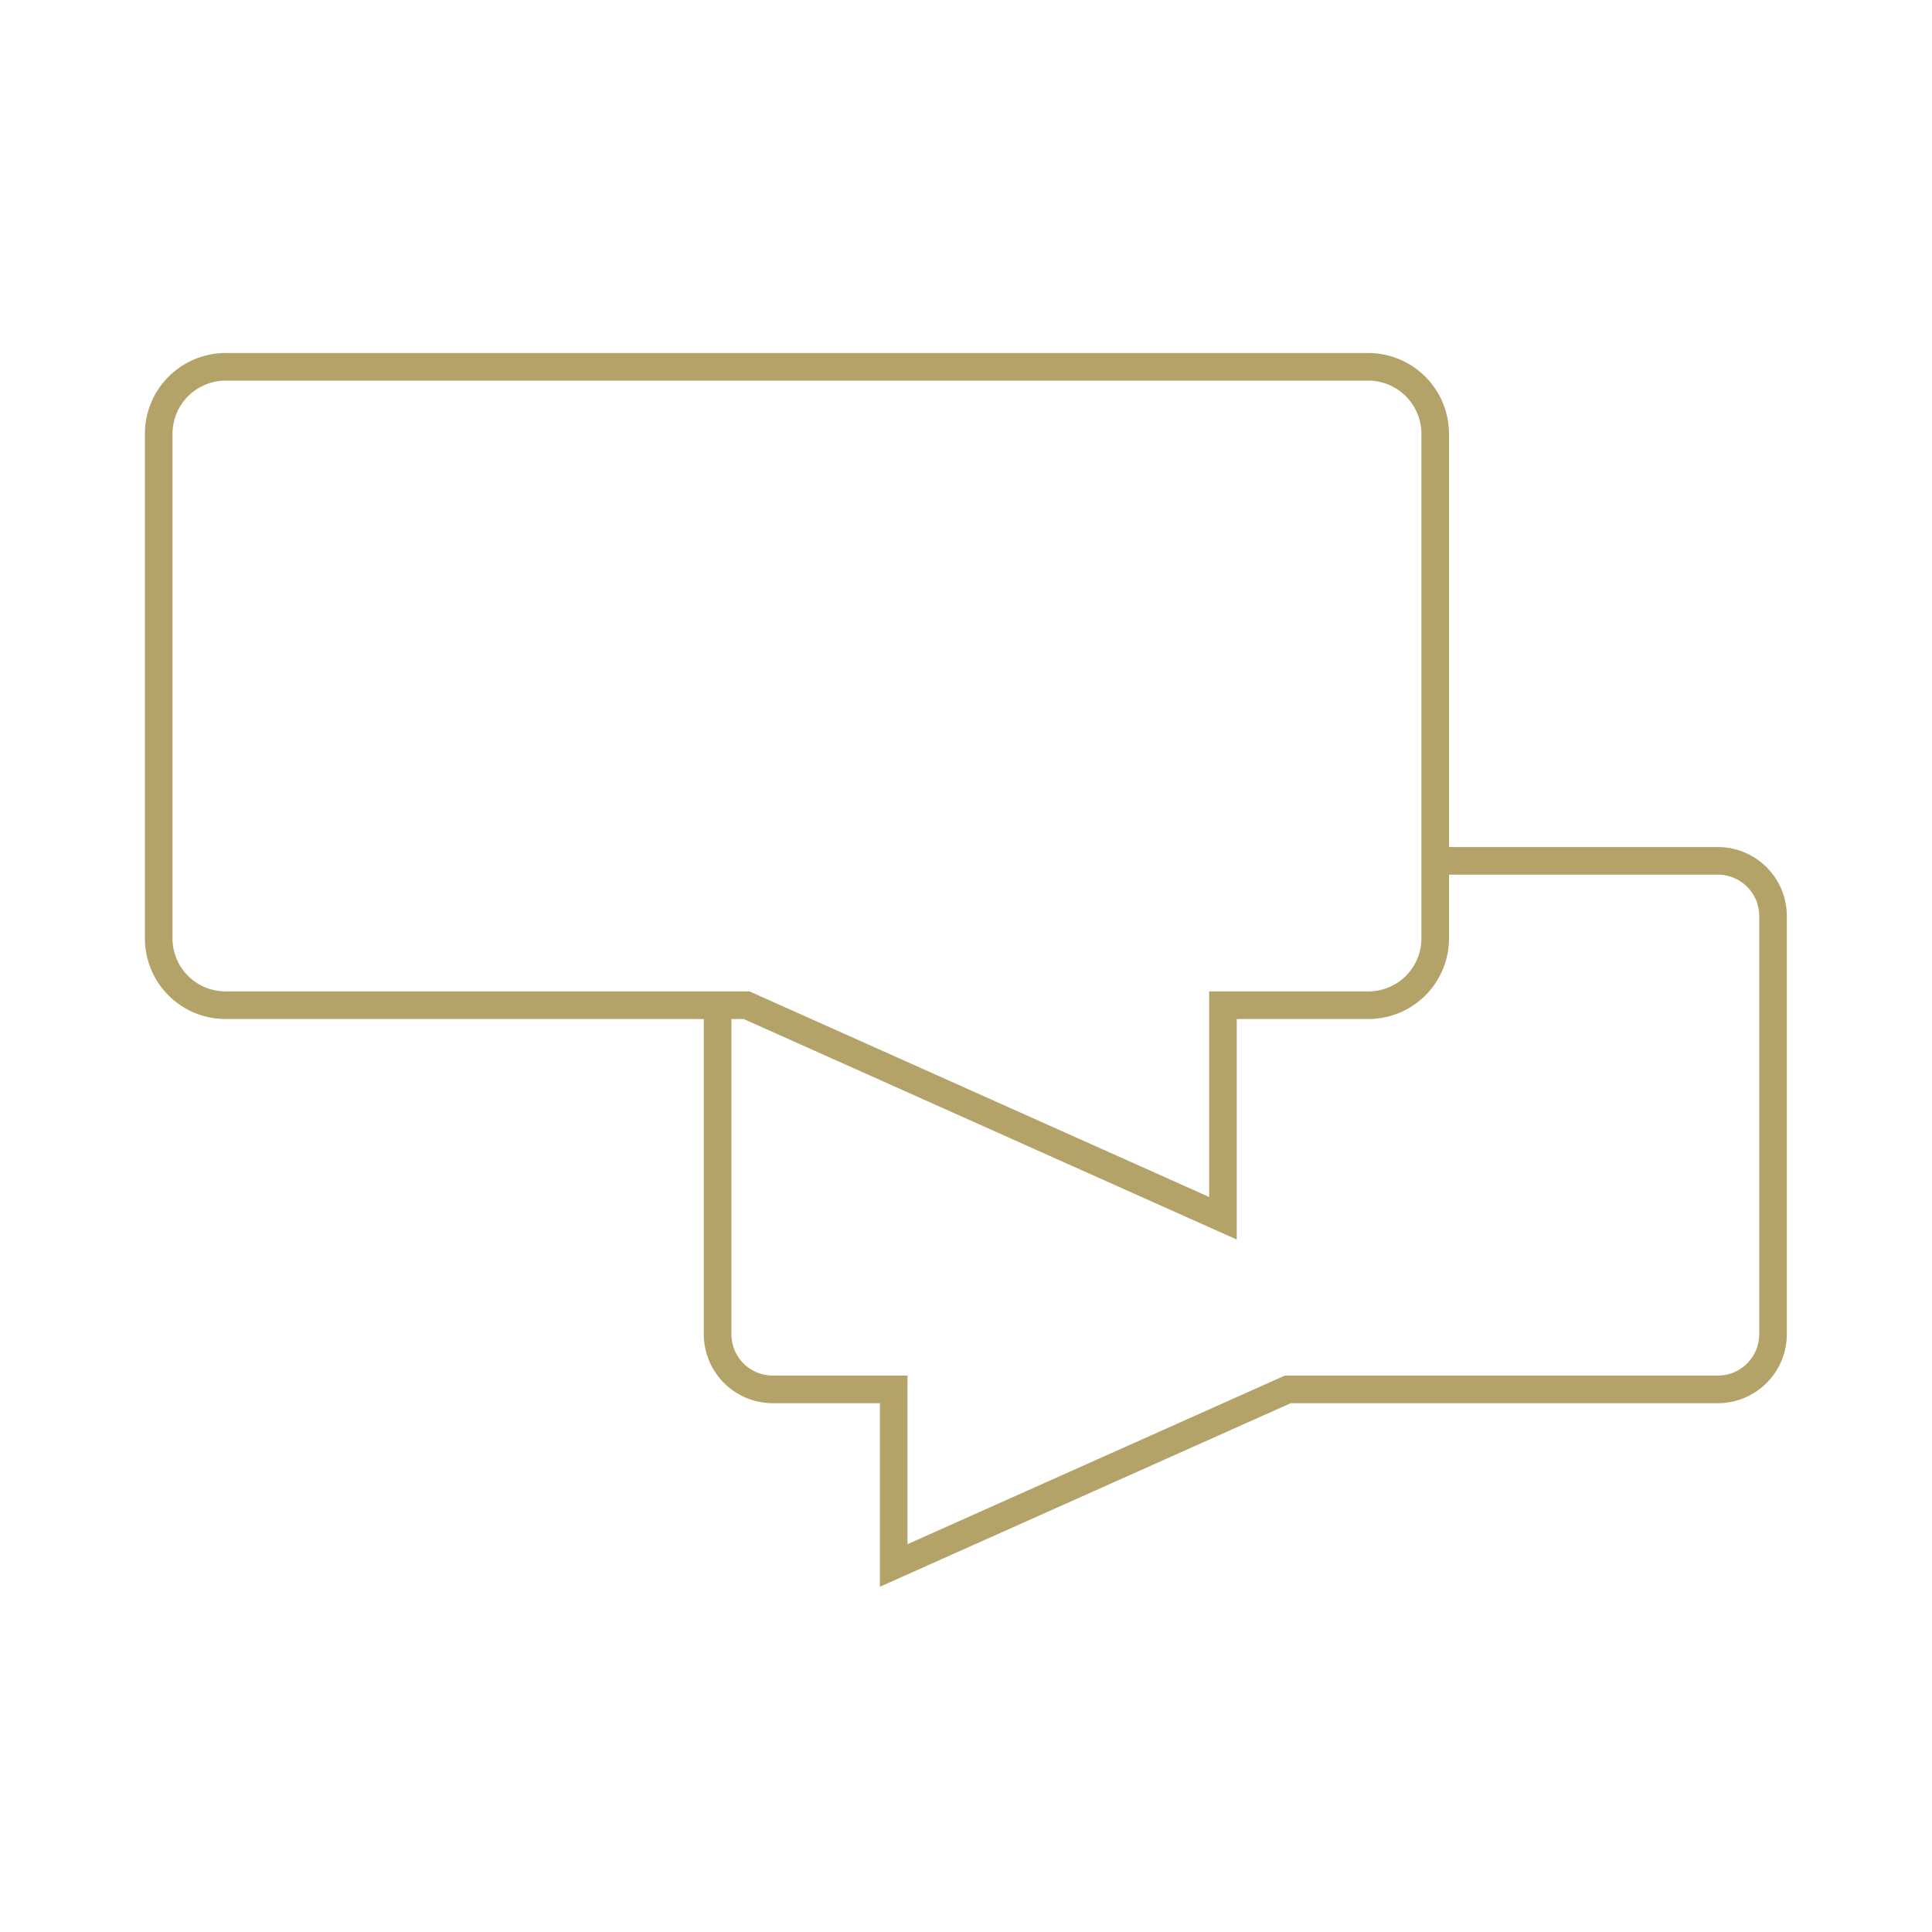 <svg xmlns="http://www.w3.org/2000/svg" viewBox="0 0 70 70"><g id="Layer_2" data-name="Layer 2"><g id="FUND_PAGE" data-name="FUND PAGE"><path d="M8.17,13.29H49.59A2.43,2.43,0,0,1,52,15.71V34a2.42,2.42,0,0,1-2.43,2.42H44.31v7.72L27.05,36.42H8.17A2.42,2.42,0,0,1,5.75,34V15.71A2.43,2.43,0,0,1,8.17,13.29Z" style="fill:none;stroke:#b3a369;stroke-miterlimit:10"></path><path d="M26,36.34v12a2,2,0,0,0,2,2h4.38v6.38l14.28-6.38H62.24a2,2,0,0,0,2-2V33.19a2,2,0,0,0-2-2H51.91" style="fill:none;stroke:#b3a369;stroke-miterlimit:10"></path><rect width="70" height="70" style="fill:none"></rect></g></g></svg>